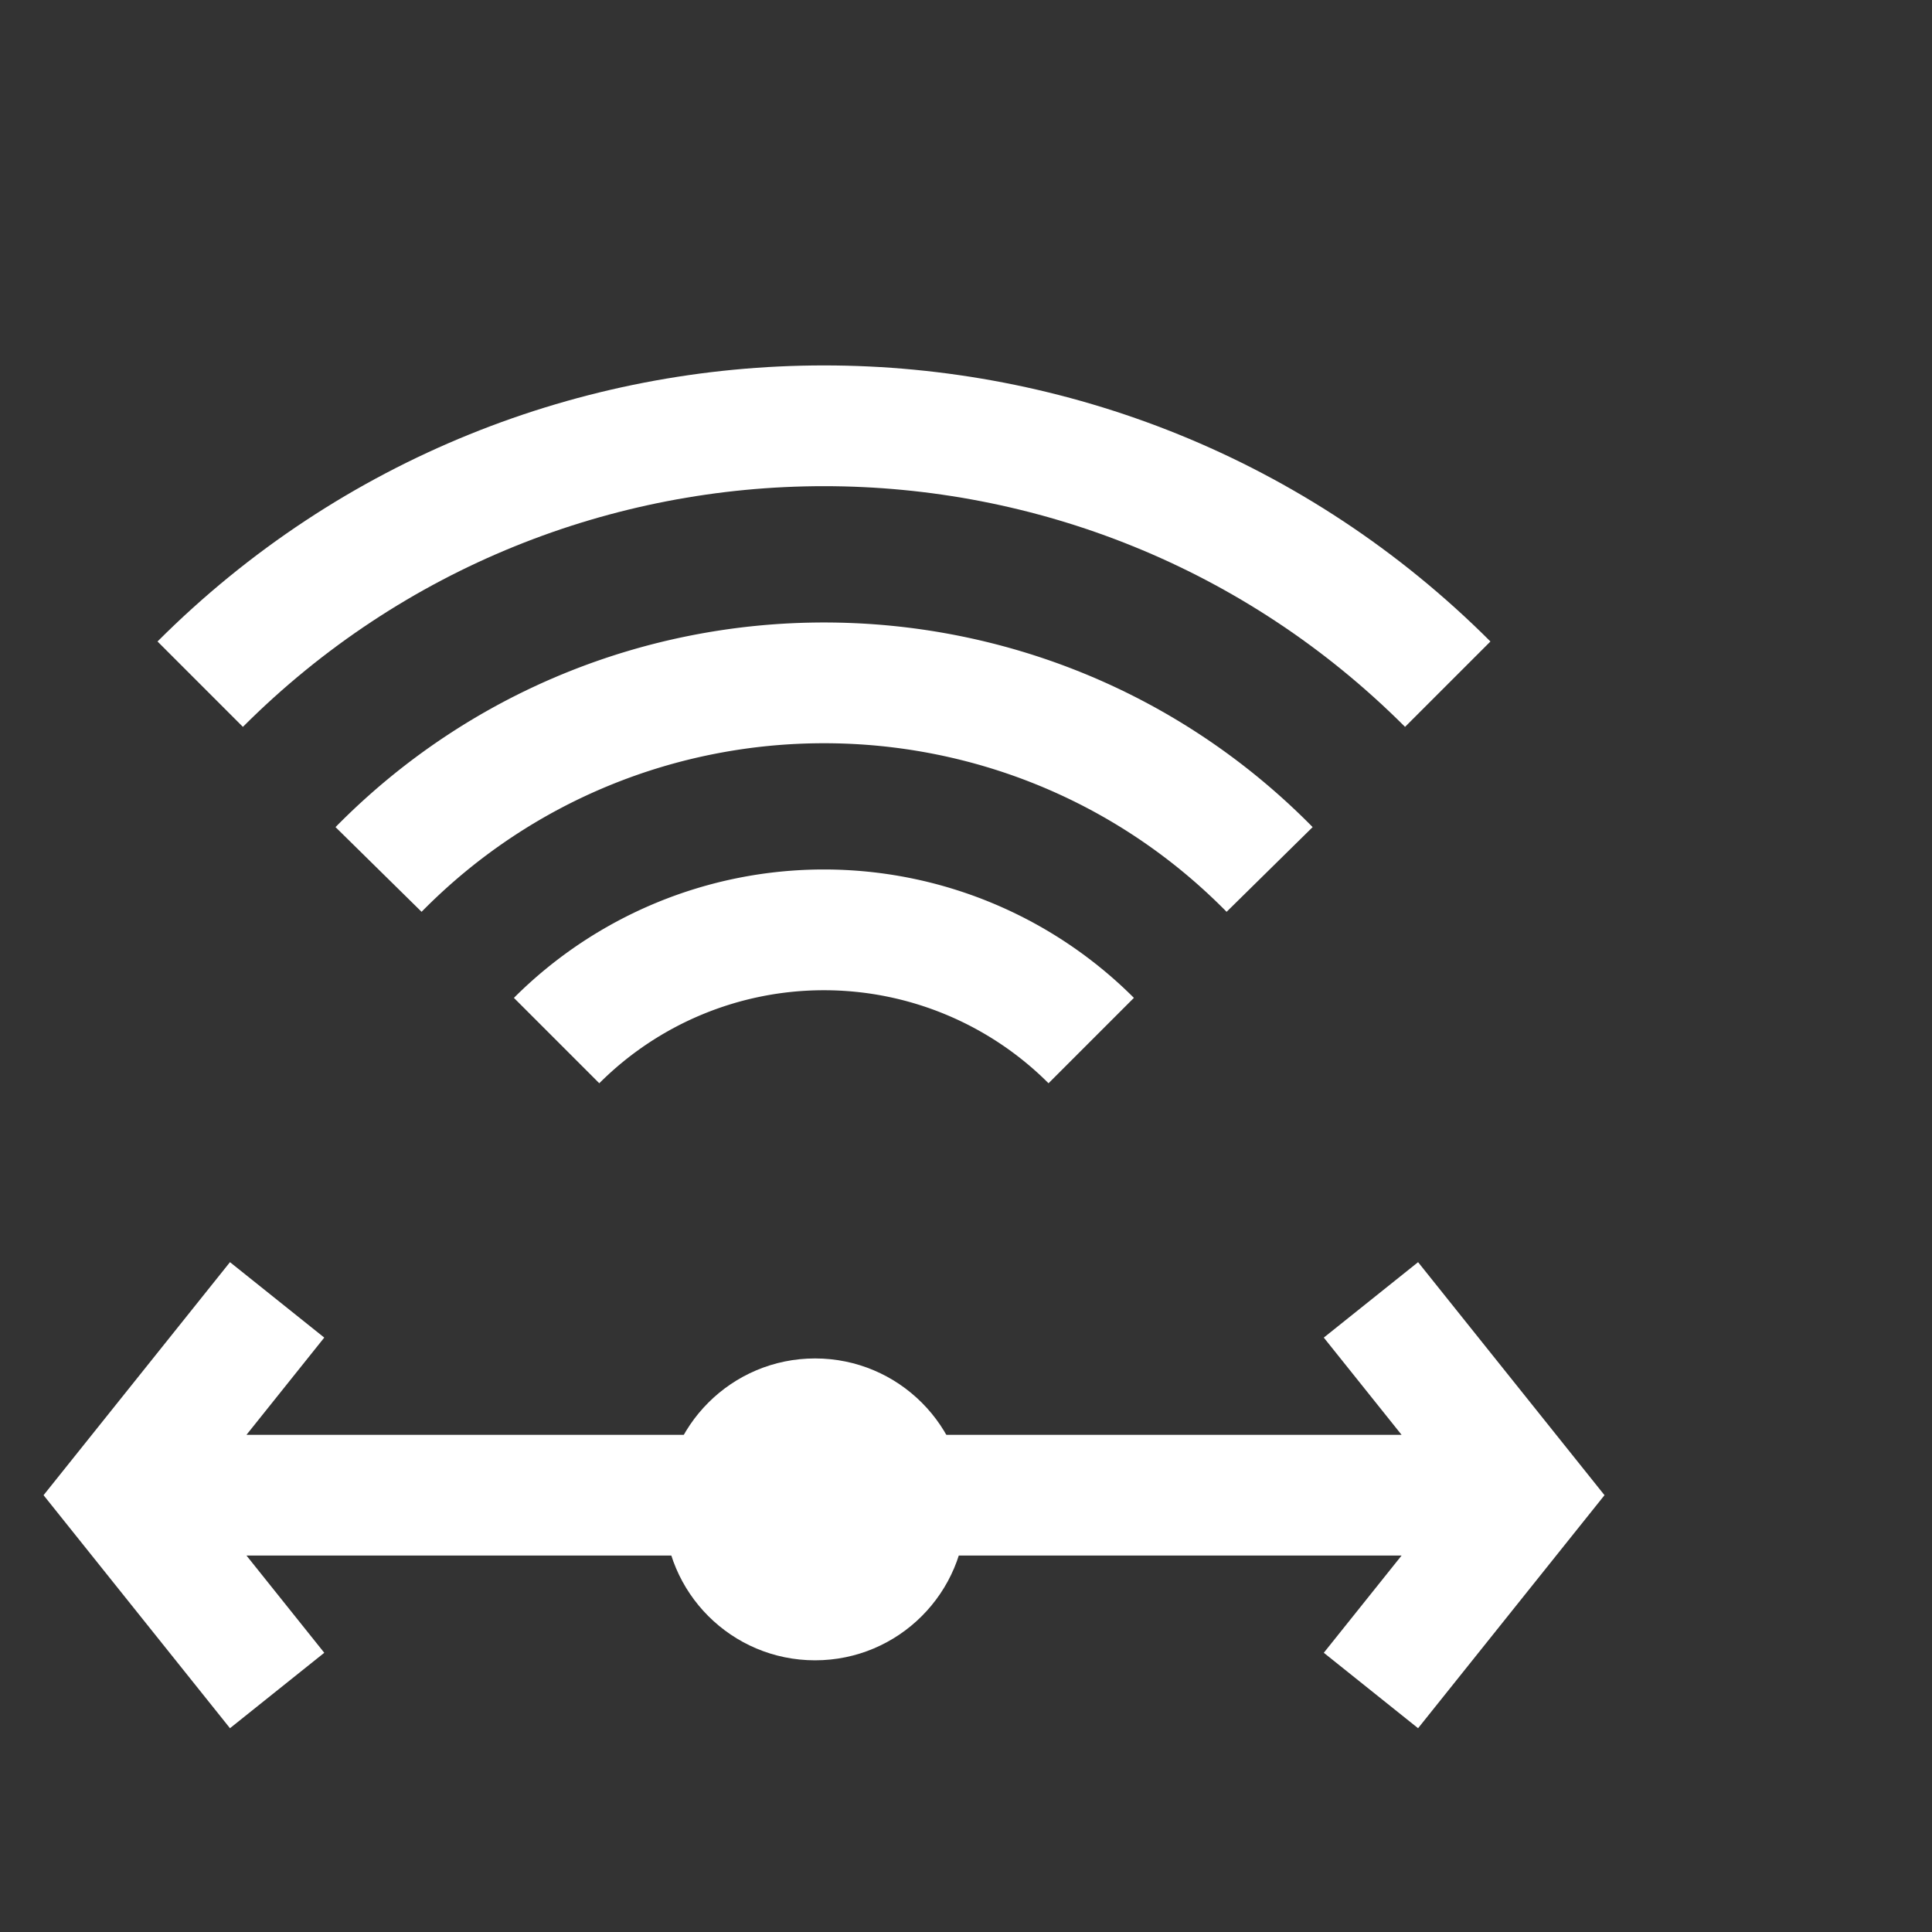 <svg xmlns="http://www.w3.org/2000/svg" width="32" height="32" fill="none" viewBox="0 0 32 32"><rect x="0" y="0" width="32" height="32" fill="#333333" stroke="none"/><g clip-path="url(#clip0_1564_3736)"><path stroke="#fff" stroke-width="2" d="M6.27 14.401c4.056-4.121 10.702-4.121 14.759 0M9.219 17.235a6.262 6.262 0 0 1 8.855 0"/><path stroke="#fff" stroke-width="2" d="M3.316 11.332c5.706-5.706 14.957-5.706 20.663 0"/><circle cx="13.5" cy="25" r="2.5" fill="#fff"/><path stroke="#fff" stroke-width="2" d="M2 24.765h23.294M22.707 21.53l2.588 3.235L22.707 28M4.59 21.53l-2.588 3.235L4.59 28"/></g><defs><clipPath id="clip0_1564_3736"><path fill="#fff" d="M0 0h32v32H0z"/></clipPath></defs></svg>